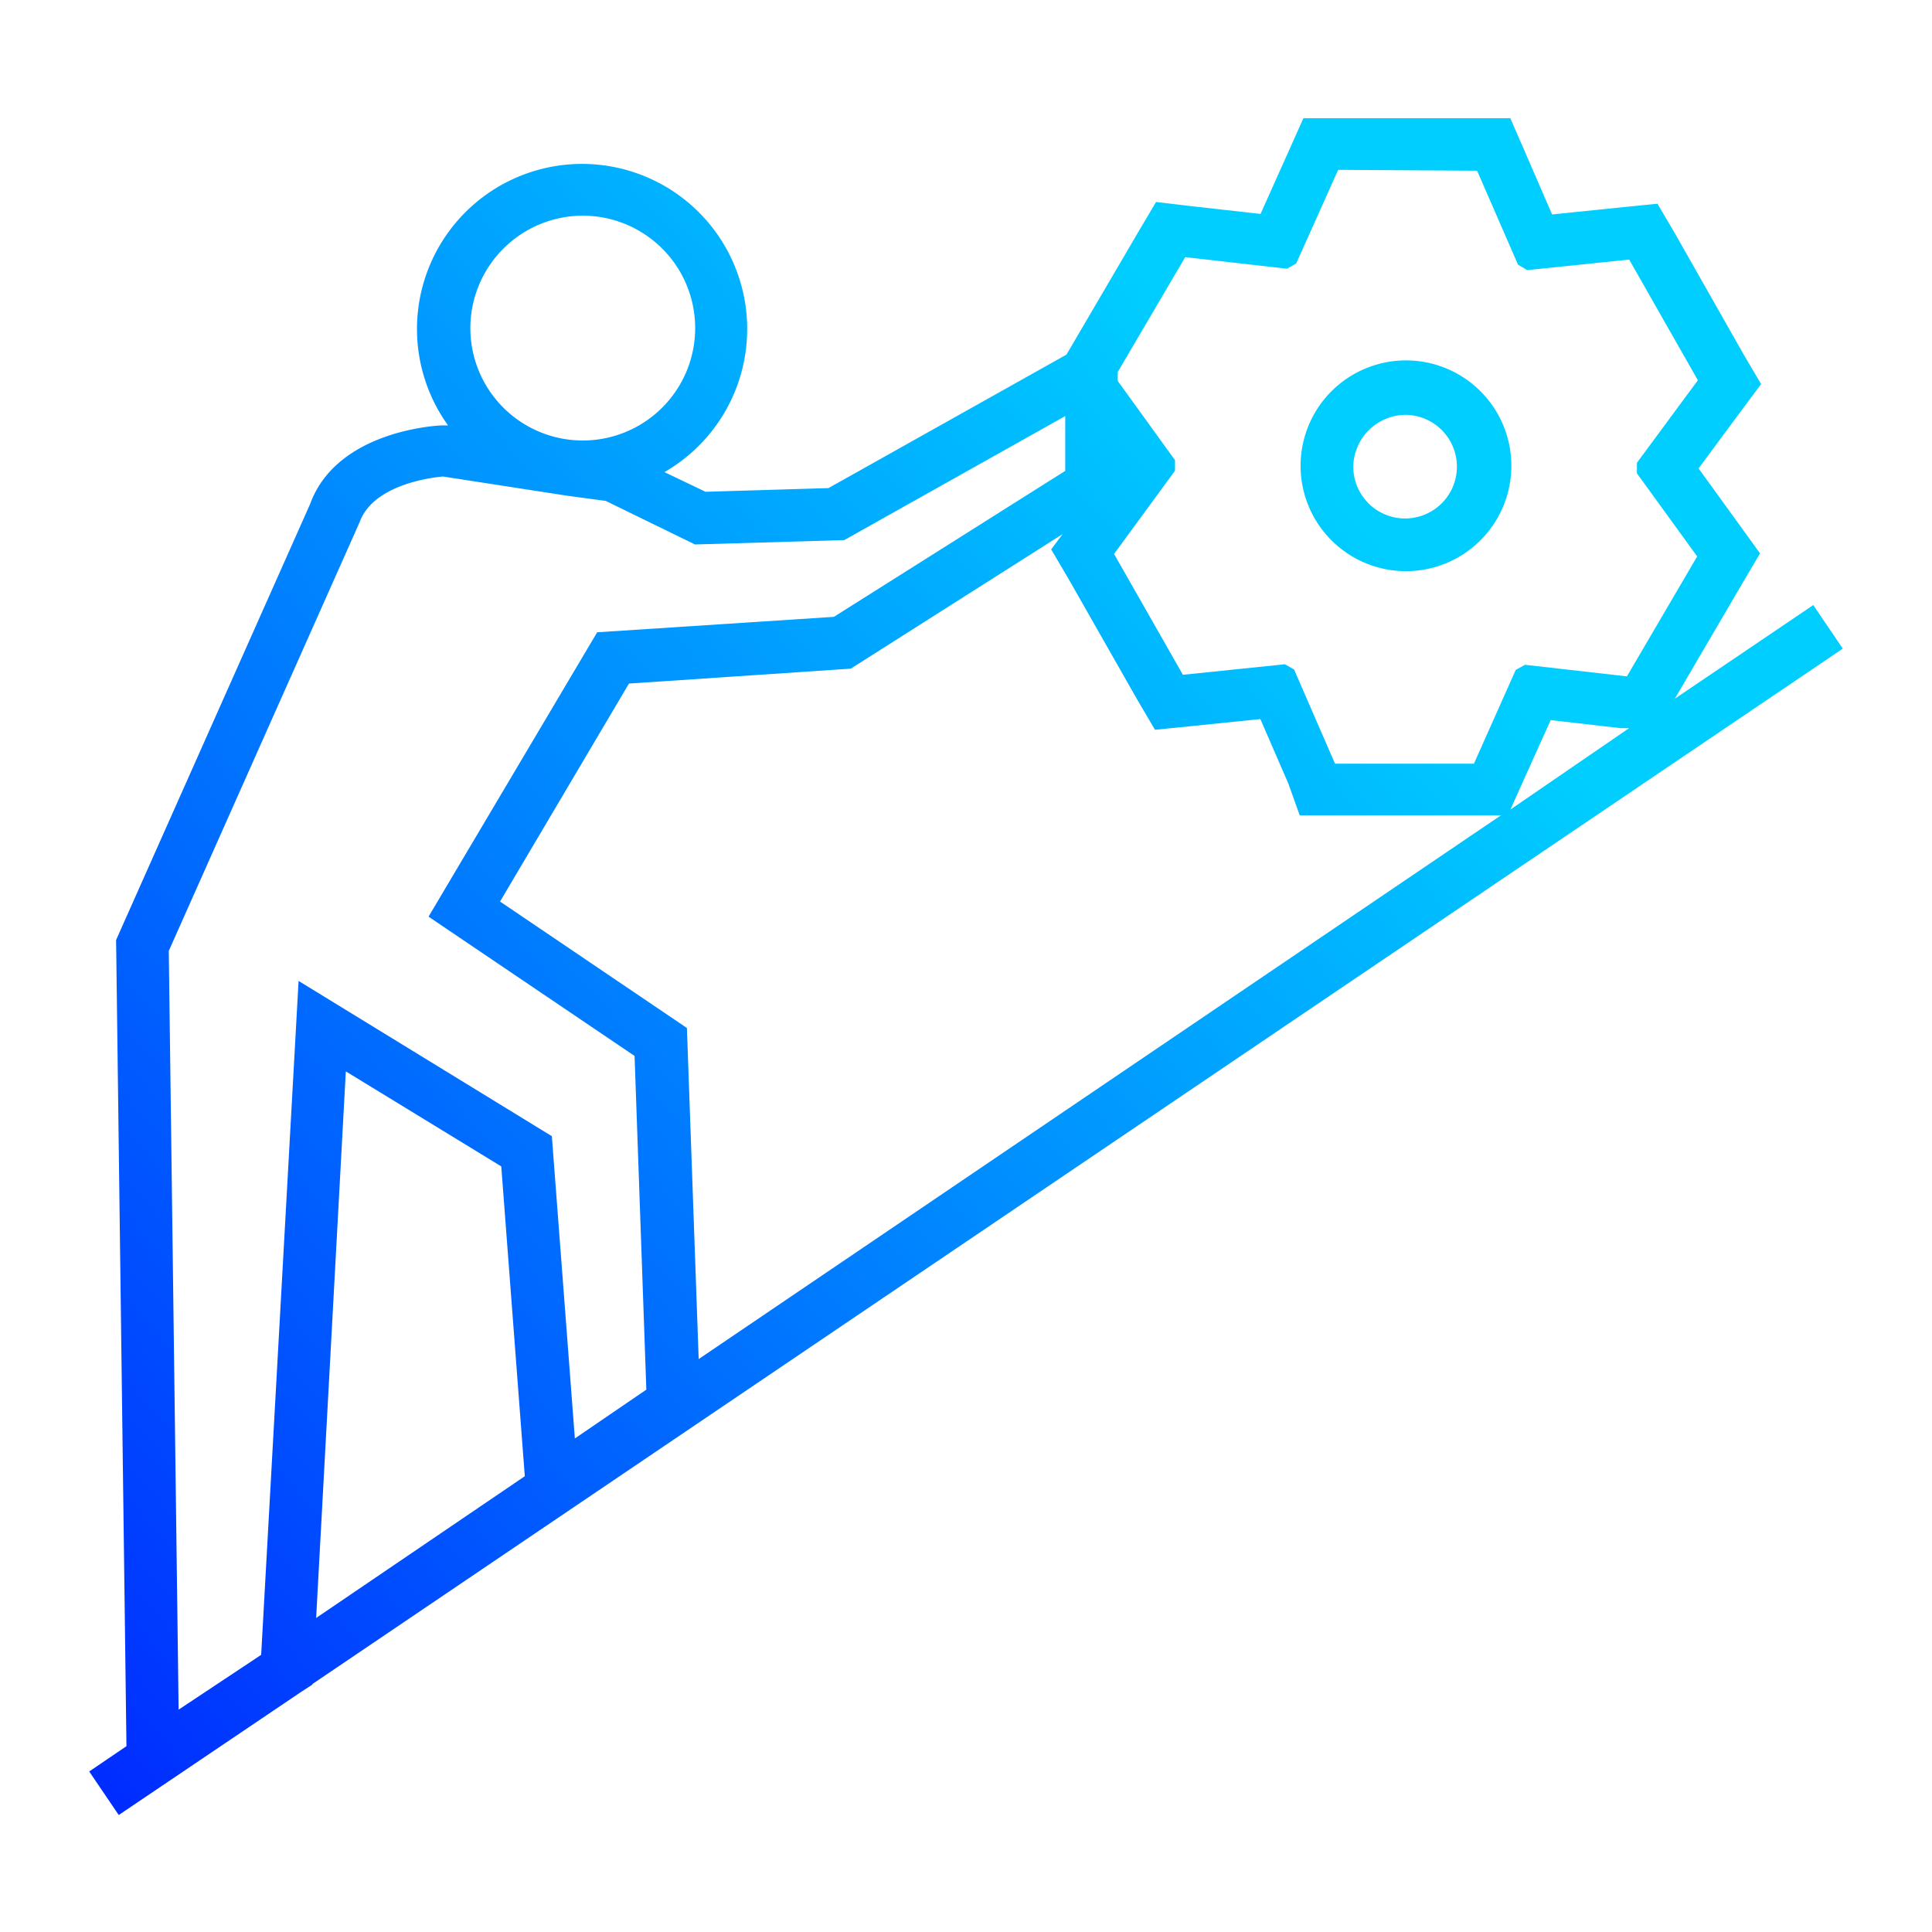 <svg id="Capa_1" data-name="Capa 1" xmlns="http://www.w3.org/2000/svg" xmlns:xlink="http://www.w3.org/1999/xlink" viewBox="0 0 110 110"><defs><style>.cls-1{fill:url(#Degradado_sin_nombre_26);}.cls-2{fill:url(#Degradado_sin_nombre_26-2);}</style><linearGradient id="Degradado_sin_nombre_26" x1="-64.66" y1="139.42" x2="99.25" y2="-5.09" gradientUnits="userSpaceOnUse"><stop offset="0" stop-color="#6e12ff"/><stop offset="0.3" stop-color="#0019ff"/><stop offset="0.82" stop-color="#00ceff"/></linearGradient><linearGradient id="Degradado_sin_nombre_26-2" x1="-57.35" y1="147.71" x2="106.56" y2="3.2" xlink:href="#Degradado_sin_nombre_26"/></defs><path class="cls-1" d="M17.79,95.88l87.13-58.95-1.68-2.48-7.88,5.33,3.85-6.58,1-1.69-1.14-1.58-2.36-3.26,2.39-3.23,1.17-1.57-1-1.7L95.37,13.3l-1-1.7-2,.2-4,.41-1.6-3.69-.78-1.79H84.12l-7.91,0h-2l-.8,1.79-1.64,3.66-4-.45-1.95-.23-1,1.69-4,6.83-.1.17-13.55,7.6-7,.21-2.34-1.12a9.4,9.4,0,1,0-12.32-2.66l-.18,0h-.14c-.24,0-6,.27-7.53,4.47L6.61,53.52l.59,45.9-2.12,1.44,1.68,2.48,10.37-7,.66-.43ZM39.11,58.53l-10.64-7.2,7.34-12.41,12.63-.85L60.5,30.41l-.65.87,1,1.7,3.91,6.87,1,1.7,2-.2,4-.41,1.6,3.69L74,46.42h2l7.91,0h1.55L39.78,77.38ZM86,46.09l.62-1.39L88.29,41l4,.46.46,0ZM67.48,14.64l5.8.66.52-.3,2.39-5.33,7.91.05,2.33,5.35.26.15.26.16,5.81-.6,3.91,6.87-3.47,4.7c0,.2,0,.4,0,.6l3.43,4.73-4,6.83-5.8-.66-.53.29-2.38,5.34-7.91,0-2.33-5.36-.26-.15-.26-.15-5.81.6-3.92-6.88L66.9,26.8c0-.2,0-.4,0-.6l-3.26-4.51v-.51Zm-34.3-2.36a6.4,6.4,0,1,1-6.4,6.4A6.41,6.41,0,0,1,33.18,12.28ZM20.48,29.72c.78-2.13,4.07-2.53,4.74-2.59l7.11,1.1,2.16.29L39.57,31l8.5-.25,12.58-7.06v3.12L47.48,35.12,34,36l-9.6,16.19,11.73,7.93.67,19L32.73,81.9,31.42,64.69,17,55.85,14.87,94.22l-4.7,3.12-.56-43.2ZM19.69,61l8.85,5.41,1.34,17.64L18,92.12Z"/><path class="cls-2" d="M80.05,32.52a6,6,0,1,0-6-6A6,6,0,0,0,80.05,32.52Zm0-8.9a2.95,2.95,0,1,1-3,2.95A3,3,0,0,1,80.05,23.62Z"/></svg>